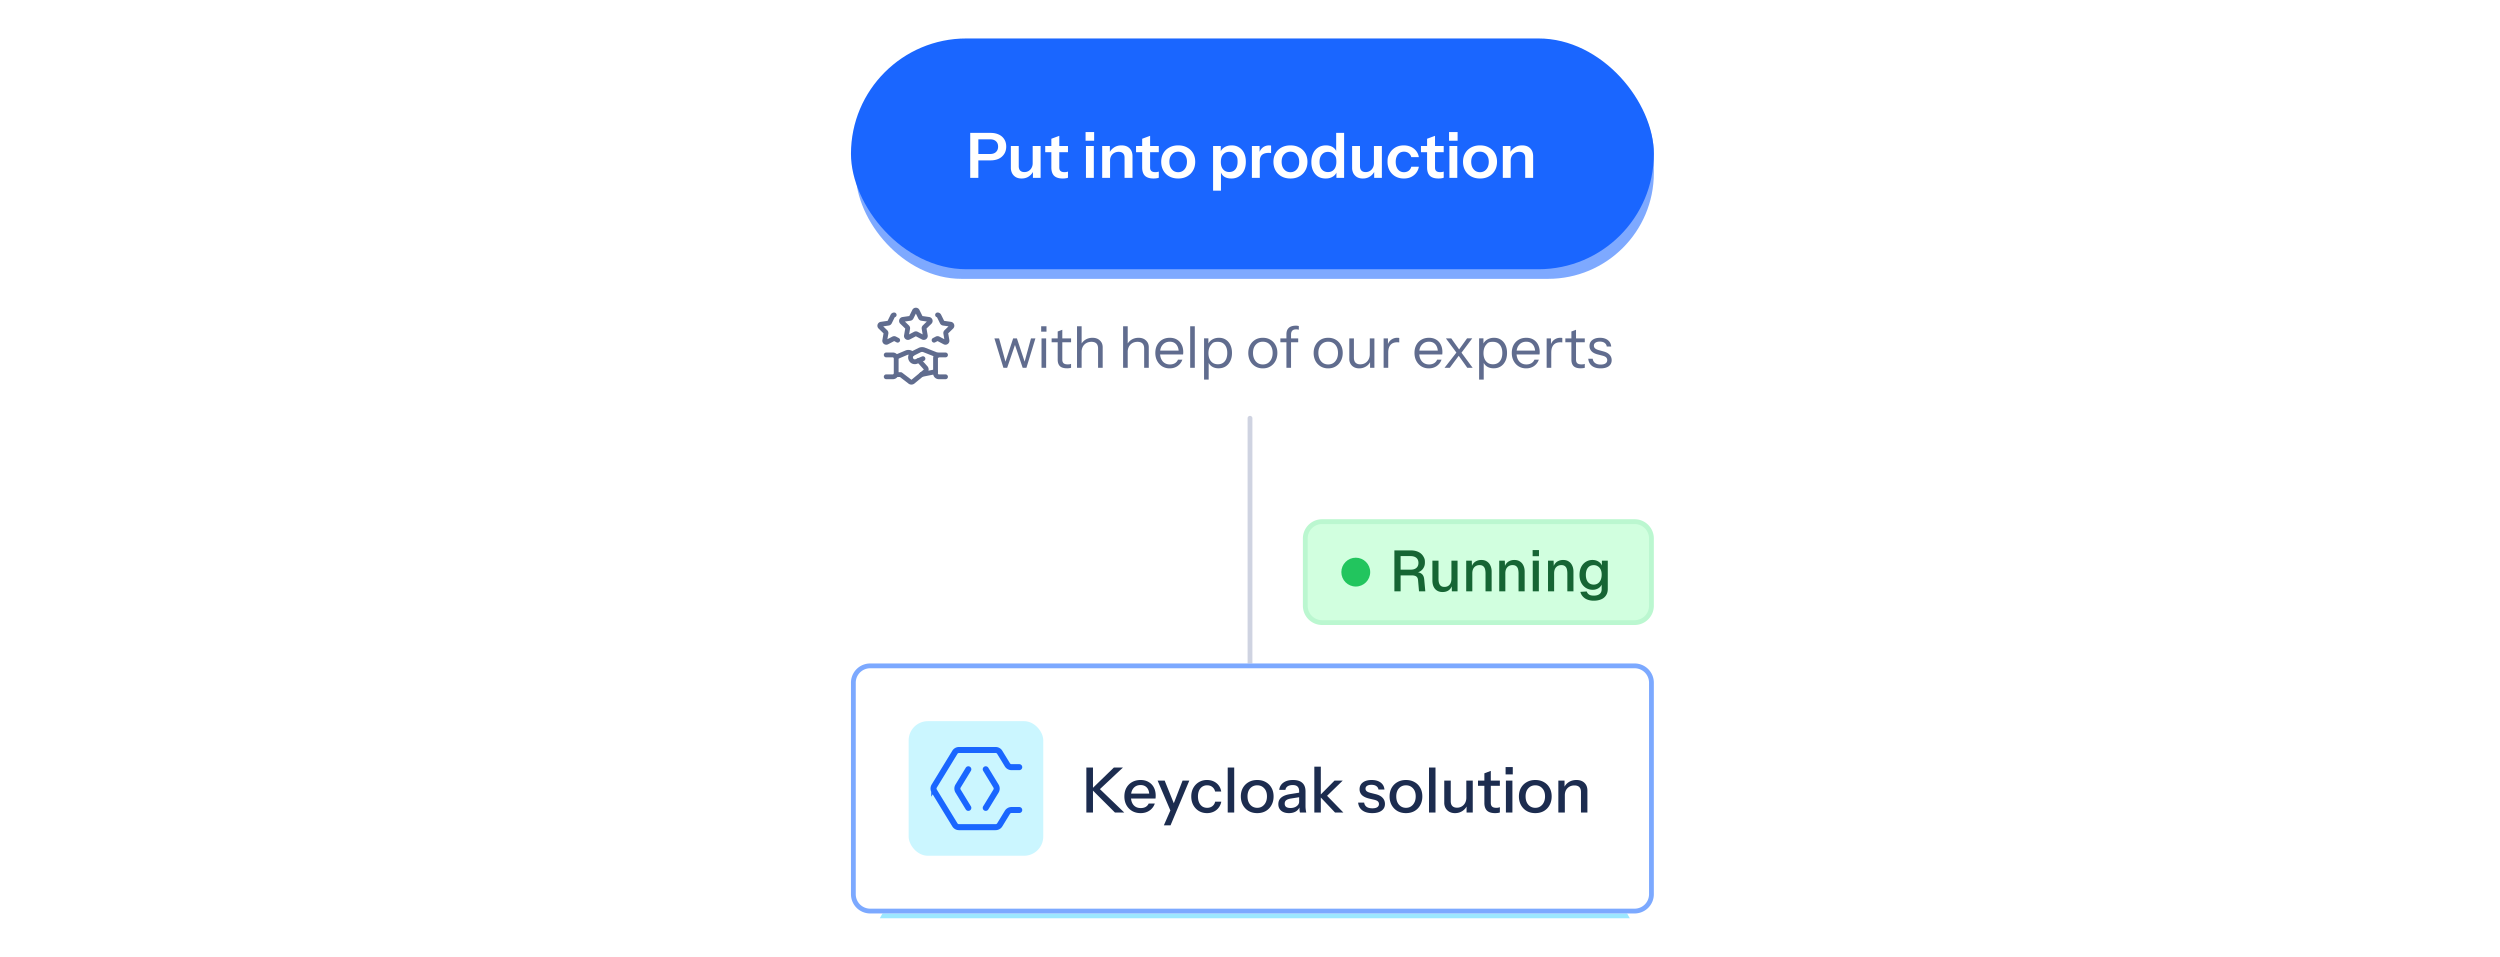 <svg xmlns="http://www.w3.org/2000/svg" xmlns:xlink="http://www.w3.org/1999/xlink" fill="none" viewBox="0 0 520 199">
  <g clip-path="url(#a)">
    <path fill="#CFD3E1" d="M260.5 87a.5.5 0 0 0-1 0zm-1 55v.5h1v-.5zm.5-55h-.5v55h1V87z"/>
    <g clip-path="url(#b)">
      <g stroke="#606C8E" stroke-linecap="round" stroke-linejoin="round" clip-path="url(#c)">
        <path d="m194.591 77.315-2.902.58m.288-3.291-1.369.579a.87.87 0 0 1-.967-.214.9.9 0 0 1-.186-.3.924.924 0 0 1 .427-1.151l1.369-.683a1.2 1.2 0 0 1 .966-.058l2.812 1.108"/>
        <path d="M186.379 77.918h.969l1.848 1.41a.506.506 0 0 0 .697.055l2.582-2.134a.51.51 0 0 0 .078-.705l-1.422-1.581m-1.397-1.348-.15-.121a1.08 1.08 0 0 0-1.045-.133l-2.164.917"/>
        <path d="M184.333 78.373h1.348a.69.69 0 0 0 .728-.65v-3.247a.693.693 0 0 0-.728-.649h-1.348m12.334 4.546h-1.349a.695.695 0 0 1-.727-.65v-3.247a.69.69 0 0 1 .727-.649h1.349m-6.456-9.146a.324.324 0 0 1 .459-.13.3.3 0 0 1 .119.13l.673 1.362a.32.32 0 0 0 .242.175l1.509.219a.32.32 0 0 1 .179.542l-1.092 1.067a.32.32 0 0 0-.092.28l.258 1.504a.32.32 0 0 1-.129.311.32.32 0 0 1-.339.024l-1.347-.706a.33.33 0 0 0-.302 0l-1.344.706a.323.323 0 0 1-.449-.16.3.3 0 0 1-.019-.175l.258-1.503a.31.31 0 0 0-.092-.281l-1.095-1.067a.315.315 0 0 1 .018-.471.33.33 0 0 1 .161-.071l1.508-.219a.32.32 0 0 0 .243-.175zm-3.496 6.08-.576-.302a.32.32 0 0 0-.302 0l-1.344.706a.322.322 0 0 1-.468-.335l.258-1.503a.31.31 0 0 0-.091-.281l-1.096-1.067a.31.31 0 0 1-.08-.326.32.32 0 0 1 .259-.216l1.509-.219a.32.32 0 0 0 .243-.175l.673-1.362a.32.32 0 0 1 .289-.178m8.296 5.258.576-.302a.32.32 0 0 1 .302 0l1.343.706a.323.323 0 0 0 .469-.335l-.258-1.503a.31.31 0 0 1 .091-.281l1.096-1.067a.31.31 0 0 0 .08-.326.32.32 0 0 0-.259-.216l-1.509-.219a.32.32 0 0 1-.243-.175l-.673-1.362a.32.32 0 0 0-.289-.178"/>
      </g>
      <path fill="#606C8E" d="m208.708 76.5-1.872-6.12h.972l1.44 5.244h-.24l1.728-5.244h.78l1.74 5.244h-.24l1.428-5.244h.924l-1.872 6.12h-.78l-1.728-5.124h.252l-1.752 5.124zm7.928 0v-6.12h.96v6.12zm-.072-7.512V67.86h1.104v1.128zm5.379 7.62q-1.02 0-1.488-.456-.456-.468-.456-1.344v-5.856l.96-.36v6.204q0 .516.264.756t.864.24q.24 0 .408-.024.18-.036.288-.084v.816a1.4 1.4 0 0 1-.348.072 3 3 0 0 1-.492.036m-3.204-5.412v-.816h4.044v.816zm5.28 5.304v-8.64h.96v8.64zm4.38 0v-4.008q0-.696-.348-1.044t-1.032-.348q-.6 0-1.068.264-.456.264-.72.732a2.3 2.3 0 0 0-.252 1.092l-.156-1.452q.312-.684.948-1.08.648-.396 1.464-.396.96 0 1.536.552.588.54.588 1.428v4.26zm5.206 0v-8.64h.96v8.64zm4.38 0v-4.008q0-.696-.348-1.044t-1.032-.348q-.6 0-1.068.264-.456.264-.72.732a2.3 2.3 0 0 0-.252 1.092l-.156-1.452q.312-.684.948-1.08.648-.396 1.464-.396.96 0 1.536.552.588.54.588 1.428v4.26zm5.311.12q-.876 0-1.548-.408a2.96 2.96 0 0 1-1.056-1.14q-.384-.72-.384-1.656t.372-1.644q.384-.72 1.068-1.116t1.572-.396q.852 0 1.476.372.636.372.972 1.044.348.672.348 1.584 0 .12-.012.228 0 .108-.024.24h-5.052v-.804h4.464l-.312.444q0-1.104-.492-1.692-.48-.6-1.368-.6-.912 0-1.476.636-.552.624-.552 1.692 0 1.092.552 1.752.564.648 1.5.648.588 0 1.032-.252.444-.264.648-.744h.912q-.3.84-1.008 1.332-.696.48-1.632.48m4.266-.12v-8.64h.96v8.64zm5.906.108q-.864 0-1.452-.42T251.212 75l.192-.024v3.984h-.96v-8.58h.9v1.428l-.132-.036q.228-.708.864-1.104.636-.408 1.476-.408.816 0 1.416.396.612.396.948 1.104t.336 1.656q0 .96-.348 1.68t-.972 1.116-1.464.396m-.144-.84q.912 0 1.428-.624.516-.636.516-1.728 0-1.08-.516-1.692-.516-.624-1.428-.624c-.912 0-1.088.212-1.44.636q-.528.624-.528 1.716 0 1.068.528 1.692t1.44.624m9.344.852q-.9 0-1.584-.42a2.93 2.93 0 0 1-1.068-1.14 3.6 3.6 0 0 1-.372-1.644q0-.924.384-1.632a2.9 2.9 0 0 1 1.056-1.116q.684-.408 1.584-.408.912 0 1.584.408.684.408 1.056 1.116.384.708.384 1.632 0 .912-.384 1.644-.372.72-1.056 1.14-.672.42-1.584.42m0-.816q.624 0 1.08-.3.456-.312.708-.852t.252-1.248q0-1.056-.564-1.692-.552-.636-1.476-.636-.912 0-1.476.636t-.564 1.692q0 .708.252 1.248t.708.852q.468.3 1.08.3m4.909.696v-6.984q0-.84.48-1.308.492-.468 1.488-.468.24 0 .372.024.144.024.24.06v.756a2 2 0 0 0-.24-.048 2 2 0 0 0-.312-.024q-.552 0-.816.276-.252.276-.252.78V76.5zm-1.26-5.304v-.816h3.708v.816zm9.945 5.424q-.9 0-1.584-.42a2.93 2.93 0 0 1-1.068-1.14 3.6 3.6 0 0 1-.372-1.644q0-.924.384-1.632a2.9 2.9 0 0 1 1.056-1.116q.684-.408 1.584-.408.912 0 1.584.408.684.408 1.056 1.116.384.708.384 1.632 0 .912-.384 1.644-.372.72-1.056 1.14-.672.42-1.584.42m0-.816q.624 0 1.08-.3.456-.312.708-.852t.252-1.248q0-1.056-.564-1.692-.552-.636-1.476-.636-.912 0-1.476.636t-.564 1.692q0 .708.252 1.248t.708.852q.468.3 1.08.3m6.456.816q-.6 0-1.068-.24a1.86 1.86 0 0 1-.732-.696 2.05 2.05 0 0 1-.264-1.044v-4.26h.96v4.008q0 .696.336 1.044.348.348.984.348.576 0 1.02-.264t.696-.732q.264-.48.264-1.092l.156 1.452q-.3.684-.936 1.08a2.63 2.63 0 0 1-1.416.396m2.256-.12v-1.44h-.06v-4.68h.96v6.12zm2.818 0v-6.12h.9v1.56h.06v4.56zm.96-3.192-.156-1.452q.216-.78.768-1.188a2.1 2.1 0 0 1 1.272-.408q.3 0 .408.048v.924a.5.5 0 0 0-.168-.024 3 3 0 0 0-.264-.012q-.912 0-1.392.552-.468.54-.468 1.56m8.45 3.312q-.876 0-1.548-.408a2.96 2.96 0 0 1-1.056-1.14q-.384-.72-.384-1.656t.372-1.644q.384-.72 1.068-1.116t1.572-.396q.852 0 1.476.372.636.372.972 1.044.348.672.348 1.584 0 .12-.012.228 0 .108-.024.24h-5.052v-.804h4.464l-.312.444q0-1.104-.492-1.692-.48-.6-1.368-.6-.912 0-1.476.636-.552.624-.552 1.692 0 1.092.552 1.752.564.648 1.5.648.588 0 1.032-.252.444-.264.648-.744h.912q-.3.84-1.008 1.332-.696.48-1.632.48m7.996-.12-2.028-2.844-2.424-3.276h1.116l1.872 2.628 2.58 3.492zm-1.968-3.444 1.92-2.676h1.08l-2.496 3.324zm.408.66-2.076 2.784h-1.092l2.7-3.468zm7.041 2.892q-.864 0-1.452-.42T308.423 75l.192-.024v3.984h-.96v-8.58h.9v1.428l-.132-.036q.228-.708.864-1.104.636-.408 1.476-.408.816 0 1.416.396.612.396.948 1.104t.336 1.656q0 .96-.348 1.68t-.972 1.116-1.464.396m-.144-.84q.912 0 1.428-.624.516-.636.516-1.728 0-1.08-.516-1.692-.516-.624-1.428-.624c-.912 0-1.088.212-1.44.636q-.528.624-.528 1.716 0 1.068.528 1.692t1.44.624m6.906.852q-.876 0-1.548-.408a2.96 2.96 0 0 1-1.056-1.14q-.384-.72-.384-1.656t.372-1.644q.384-.72 1.068-1.116t1.572-.396q.852 0 1.476.372.636.372.972 1.044.348.672.348 1.584 0 .12-.012.228 0 .108-.024.24h-5.052v-.804h4.464l-.312.444q0-1.104-.492-1.692-.48-.6-1.368-.6-.912 0-1.476.636-.552.624-.552 1.692 0 1.092.552 1.752.564.648 1.5.648.588 0 1.032-.252.444-.264.648-.744h.912q-.3.84-1.008 1.332-.696.48-1.632.48m4.265-.12v-6.12h.9v1.56h.06v4.56zm.96-3.192-.156-1.452q.216-.78.768-1.188a2.1 2.1 0 0 1 1.272-.408q.3 0 .408.048v.924a.5.5 0 0 0-.168-.024 3 3 0 0 0-.264-.012q-.912 0-1.392.552-.468.54-.468 1.56m6.129 3.3q-1.02 0-1.488-.456-.456-.468-.456-1.344v-5.856l.96-.36v6.204q0 .516.264.756t.864.24q.24 0 .408-.024.18-.036.288-.084v.816a1.4 1.4 0 0 1-.348.072 3 3 0 0 1-.492.036m-3.204-5.412v-.816h4.044v.816zm7.332 5.424q-1.128 0-1.8-.516-.672-.528-.768-1.488h.924q.084.588.516.9t1.152.312q.636 0 .996-.24t.36-.684a.78.78 0 0 0-.204-.54q-.204-.24-.816-.396l-.984-.252q-.84-.216-1.26-.66a1.54 1.54 0 0 1-.42-1.08q0-.792.588-1.248.588-.468 1.596-.468.996 0 1.62.48t.708 1.332h-.924a1.1 1.1 0 0 0-.456-.756q-.372-.264-.984-.264-.588 0-.912.228a.7.7 0 0 0-.324.624q0 .312.228.54.24.228.792.384l.96.264q.852.228 1.284.696t.432 1.128q0 .804-.612 1.26-.612.444-1.692.444"/>
    </g>
    <g filter="url(#d)">
      <rect width="166" height="48" x="178" y="10" fill="#1A66FF" fill-opacity=".56" rx="22"/>
    </g>
    <rect width="167" height="48" x="177" y="8" fill="#1A66FF" rx="24"/>
    <path fill="#fff" d="M201.806 37v-9.36h4.199q1.028 0 1.755.351.741.35 1.131.988.403.637.403 1.508 0 .858-.403 1.508a2.74 2.74 0 0 1-1.131 1.014q-.727.351-1.755.351h-2.886v-1.326h2.808q.806 0 1.235-.416.442-.415.442-1.131 0-.702-.442-1.105-.43-.403-1.235-.403h-2.431V37zm10.678.13q-.69 0-1.196-.286-.495-.3-.767-.806a2.46 2.46 0 0 1-.26-1.144V30.37h1.638v4.186q0 .61.299.923.312.312.871.312a1.64 1.64 0 0 0 1.495-.884q.234-.43.234-.962l.169 1.586a2.74 2.74 0 0 1-.975 1.17q-.638.429-1.508.429m2.366-.13v-1.56h-.052v-5.07h1.651V37zm6.21.13q-1.222 0-1.807-.572-.572-.584-.572-1.742v-5.954l1.651-.611v6.604q0 .48.26.715t.819.234q.22 0 .39-.026.182-.039.338-.091v1.274a1.5 1.5 0 0 1-.442.117 3.6 3.6 0 0 1-.637.052m-3.653-5.473V30.37h4.732v1.287zM225.878 37v-6.63h1.638V37zm-.078-7.722v-1.807h1.781v1.807zM229.255 37v-6.63h1.599v1.56h.039V37zm4.654 0v-4.186q0-.61-.312-.923-.313-.312-.91-.312-.52 0-.936.234a1.7 1.7 0 0 0-.637.65 2 2 0 0 0-.221.962l-.169-1.586a2.73 2.73 0 0 1 .988-1.157q.65-.442 1.56-.442 1.078 0 1.677.611.61.61.611 1.625V37zm6.042.13q-1.222 0-1.807-.572-.572-.584-.572-1.742v-5.954l1.651-.611v6.604q0 .48.26.715t.819.234q.22 0 .39-.026.182-.039.338-.091v1.274a1.5 1.5 0 0 1-.442.117 3.6 3.6 0 0 1-.637.052m-3.653-5.473V30.37h4.732v1.287zm8.77 5.473q-1.053 0-1.859-.442a3.15 3.15 0 0 1-1.235-1.222q-.442-.793-.442-1.807t.442-1.781a3.1 3.1 0 0 1 1.235-1.196q.806-.442 1.859-.442 1.065 0 1.859.442.792.43 1.235 1.196.442.767.442 1.781t-.455 1.807q-.443.78-1.235 1.222-.793.442-1.846.442m0-1.313q.519 0 .936-.26.416-.273.65-.754.234-.494.234-1.157 0-.975-.52-1.534-.507-.56-1.3-.559-.794 0-1.313.559-.52.56-.52 1.534 0 .663.234 1.157.246.48.65.754.415.26.949.26m11.037 1.313q-.948 0-1.547-.442-.584-.455-.728-1.248l.13-.013v4.238h-1.638V30.37h1.599v1.495l-.13-.026q.183-.741.832-1.17.65-.429 1.586-.429.885 0 1.534.429.664.416 1.027 1.183.364.767.364 1.807 0 1.053-.377 1.833a2.87 2.87 0 0 1-1.053 1.209q-.675.429-1.599.429m-.416-1.352q.793 0 1.261-.546.468-.56.468-1.56c0-1-.16-1.183-.481-1.547q-.468-.546-1.261-.546-.78 0-1.261.559-.48.546-.481 1.547 0 1 .481 1.547.482.546 1.274.546M260.396 37v-6.63h1.599v1.599h.039V37zm1.638-3.458-.169-1.573q.235-.845.793-1.287.56-.442 1.339-.442.273 0 .39.052v1.547a.5.5 0 0 0-.182-.026 3 3 0 0 0-.286-.013q-.949 0-1.417.416t-.468 1.326m6.38 3.588q-1.053 0-1.859-.442a3.17 3.17 0 0 1-1.235-1.222q-.441-.793-.442-1.807 0-1.014.442-1.781.443-.767 1.235-1.196.806-.442 1.859-.442 1.067 0 1.859.442a3.1 3.1 0 0 1 1.235 1.196q.442.767.442 1.781t-.455 1.807q-.441.78-1.235 1.222-.793.442-1.846.442m0-1.313q.52 0 .936-.26a1.84 1.84 0 0 0 .65-.754q.234-.494.234-1.157 0-.975-.52-1.534-.507-.56-1.3-.559-.792 0-1.313.559-.52.56-.52 1.534 0 .663.234 1.157.248.48.65.754.417.26.949.26M277.976 37v-1.495l.13.026a1.9 1.9 0 0 1-.819 1.17q-.65.429-1.547.429-.91 0-1.586-.416a2.84 2.84 0 0 1-1.027-1.196q-.364-.767-.364-1.807 0-1.053.377-1.833a2.87 2.87 0 0 1 1.053-1.209q.689-.429 1.599-.429.936 0 1.547.455.611.442.754 1.235l-.169.013V27.64h1.651V37zm-1.755-1.209q.793 0 1.261-.546.481-.56.481-1.56c0-1-.16-1.183-.481-1.547q-.481-.546-1.274-.546-.78 0-1.261.559-.481.546-.481 1.547t.481 1.547 1.274.546m7.242 1.339q-.689 0-1.196-.286a2.1 2.1 0 0 1-.767-.806 2.5 2.5 0 0 1-.26-1.144V30.37h1.638v4.186q0 .61.299.923.313.312.871.312a1.64 1.64 0 0 0 1.495-.884q.234-.43.234-.962l.169 1.586a2.73 2.73 0 0 1-.975 1.17q-.636.429-1.508.429m2.366-.13v-1.56h-.052v-5.07h1.651V37zm6.17.13q-1.001 0-1.768-.442a3.24 3.24 0 0 1-1.196-1.222q-.429-.794-.429-1.794c0-1 .143-1.257.429-1.768a3.24 3.24 0 0 1 1.196-1.222q.767-.442 1.768-.442.819 0 1.482.312.663.3 1.092.858.429.546.546 1.274h-1.573a1.47 1.47 0 0 0-.546-.832q-.403-.3-.975-.299-.533 0-.923.26-.377.26-.585.741-.208.48-.208 1.118 0 .65.208 1.131.208.48.598.754.39.26.91.26.572 0 .975-.299.404-.3.546-.832h1.573a2.74 2.74 0 0 1-.559 1.287q-.429.546-1.092.858-.65.3-1.469.299m7.213 0q-1.221 0-1.807-.572-.572-.585-.572-1.742v-5.954l1.651-.611v6.604q0 .48.26.715.261.234.819.234.222 0 .39-.026.183-.039.338-.091v1.274a1.5 1.5 0 0 1-.442.117q-.286.052-.637.052m-3.653-5.473V30.37h4.732v1.287zM301.478 37v-6.63h1.638V37zm-.078-7.722v-1.807h1.781v1.807zm6.446 7.852q-1.053 0-1.859-.442a3.16 3.16 0 0 1-1.235-1.222q-.442-.793-.442-1.807t.442-1.781 1.235-1.196q.806-.442 1.859-.442 1.066 0 1.859.442.793.43 1.235 1.196.442.767.442 1.781t-.455 1.807a3.16 3.16 0 0 1-1.235 1.222q-.793.442-1.846.442m0-1.313q.52 0 .936-.26.416-.273.65-.754.234-.495.234-1.157 0-.975-.52-1.534-.507-.56-1.3-.559c-.793.001-.966.186-1.313.559q-.52.56-.52 1.534 0 .663.234 1.157.247.48.65.754.416.26.949.26M312.587 37v-6.63h1.599v1.56h.039V37zm4.654 0v-4.186q0-.61-.312-.923-.312-.312-.91-.312-.52 0-.936.234a1.7 1.7 0 0 0-.637.65 2 2 0 0 0-.221.962l-.169-1.586a2.73 2.73 0 0 1 .988-1.157q.65-.442 1.56-.442 1.079 0 1.677.611.61.61.611 1.625V37z"/>
    <g filter="url(#e)" opacity=".68">
      <path fill="#6EDEFF" d="M191.864 175h138.272L339 191H183z"/>
    </g>
    <g filter="url(#f)">
      <ellipse cx="261" cy="184" fill="#1A66FF" rx="56" ry="3"/>
    </g>
    <g clip-path="url(#g)">
      <use xlink:href="#h"/>
      <rect width="28" height="28" x="189" y="150" fill="#CBF6FF" rx="4"/>
      <path stroke="#1A66FF" stroke-linecap="round" stroke-width="1.25" d="M212 159.567h-1.606c-.349 0-.672-.182-.854-.479l-1.594-2.609a1 1 0 0 0-.854-.479h-7.627a1 1 0 0 0-.853.479l-4.293 7.024a1 1 0 0 0 0 1.043l4.293 7.025a1 1 0 0 0 .853.479h7.627c.349 0 .672-.182.854-.479l1.594-2.609a1 1 0 0 1 .854-.479H212"/>
      <path stroke="#1A66FF" stroke-linecap="round" stroke-width="1.25" d="m201.412 168.037-2.134-3.491a1 1 0 0 1 0-1.043l2.134-3.491m3.622 8.025 2.133-3.491a1 1 0 0 0 0-1.043l-2.133-3.491"/>
      <path fill="#1C2C4F" d="M225.962 169v-9.36h1.378V169zm1.092-4.862 4.641-4.498h1.885l-4.797 4.498zm4.849 4.862-4.875-4.862h1.755L233.84 169zm5.348.13q-1 0-1.768-.442a3.15 3.15 0 0 1-1.183-1.222q-.429-.78-.429-1.794 0-1.027.416-1.794.43-.78 1.196-1.209.768-.429 1.755-.429.963 0 1.664.416.716.404 1.092 1.131.39.728.39 1.729 0 .156-.013.299 0 .13-.026.273h-5.564v-1.014h4.615l-.338.403q0-1.066-.481-1.625-.48-.56-1.339-.559-.923 0-1.469.637-.533.624-.533 1.742 0 1.13.533 1.768.546.637 1.508.637.585 0 1.014-.234.43-.247.637-.715h1.274a2.86 2.86 0 0 1-1.105 1.469q-.766.533-1.846.533m4.833 2.535 1.599-3.653.273-.429 2.015-5.213h1.404l-3.9 9.295zm1.534-2.665-2.834-6.63h1.469l2.405 5.967zm7.443.13q-.948 0-1.69-.442a3.27 3.27 0 0 1-1.17-1.235q-.416-.78-.416-1.781t.416-1.768q.429-.78 1.17-1.222a3.2 3.2 0 0 1 1.677-.442q.793 0 1.417.299.625.299 1.027.832.403.533.52 1.261h-1.274a1.6 1.6 0 0 0-.572-.936q-.429-.351-1.092-.351a1.76 1.76 0 0 0-1.001.286 1.86 1.86 0 0 0-.663.806q-.234.52-.234 1.235 0 .702.234 1.235t.663.832q.429.286 1.014.286.638 0 1.079-.338.456-.351.585-.936h1.274a2.8 2.8 0 0 1-.546 1.248 2.76 2.76 0 0 1-1.027.832 3.2 3.2 0 0 1-1.391.299m4.303-.13v-9.36h1.352V169zm6.136.13q-1.014 0-1.781-.442a3.2 3.2 0 0 1-1.196-1.235q-.429-.793-.429-1.794 0-1.014.429-1.781.442-.767 1.196-1.196.767-.442 1.781-.442 1.028 0 1.794.442.767.43 1.183 1.196.429.767.429 1.781 0 1-.429 1.794-.416.78-1.183 1.235-.766.442-1.794.442m0-1.105q.61 0 1.053-.299a2.04 2.04 0 0 0 .715-.832q.26-.532.26-1.248 0-1.067-.572-1.677-.56-.624-1.456-.624-.884 0-1.456.624-.56.624-.559 1.677 0 .716.247 1.248.26.533.715.832.468.299 1.053.299m8.89.975a3.3 3.3 0 0 1-.091-.546 17 17 0 0 1-.013-.728h-.065v-3.159q0-.637-.325-.949-.312-.325-1.001-.325-.663 0-1.066.26a1.01 1.01 0 0 0-.455.741h-1.287a2.03 2.03 0 0 1 .845-1.495q.754-.56 2.015-.559 1.3 0 1.95.611.65.598.65 1.768v3.107q0 .299.039.611t.117.663zm-2.288.13q-1.014 0-1.612-.494-.598-.507-.598-1.365 0-.884.624-1.391.637-.52 1.82-.702l2.184-.351v.949l-1.976.312q-.663.103-1.001.351-.325.247-.325.715 0 .455.299.689.312.22.897.221.78 0 1.287-.377.52-.377.52-.949l.169.962a1.97 1.97 0 0 1-.832 1.066q-.598.364-1.456.364m5.277-.13v-9.529h1.352V169zm4.303 0-3.263-3.445 3.159-3.185h1.703l-3.588 3.484.065-.611 3.653 3.757zm7.75.13q-1.3 0-2.067-.572t-.871-1.612h1.248q.09.572.52.884.441.299 1.196.299.663 0 1.014-.234a.75.75 0 0 0 .351-.663.7.7 0 0 0-.208-.52q-.195-.221-.78-.364l-1.066-.247q-1.002-.247-1.495-.728a1.67 1.67 0 0 1-.481-1.209q0-.897.663-1.404.675-.52 1.846-.52 1.157 0 1.859.52.714.52.806 1.456h-1.248a1.02 1.02 0 0 0-.455-.715q-.365-.26-1.001-.26-.599 0-.923.221a.67.67 0 0 0-.312.585q0 .312.234.52.246.209.806.351l1.092.273q.948.234 1.43.767.48.52.481 1.261 0 .897-.702 1.404-.69.507-1.937.507m7.007 0q-1.014 0-1.781-.442a3.2 3.2 0 0 1-1.196-1.235q-.429-.793-.429-1.794 0-1.014.429-1.781.441-.767 1.196-1.196.767-.442 1.781-.442 1.026 0 1.794.442.766.43 1.183 1.196.429.767.429 1.781 0 1-.429 1.794-.417.78-1.183 1.235-.768.442-1.794.442m0-1.105q.61 0 1.053-.299.454-.299.715-.832t.26-1.248q0-1.067-.572-1.677-.56-.624-1.456-.624-.885 0-1.456.624-.56.624-.559 1.677 0 .716.247 1.248.26.533.715.832.468.299 1.053.299m4.794.975v-9.36h1.352V169zm5.408.13a2.4 2.4 0 0 1-1.17-.273 2.1 2.1 0 0 1-.793-.78 2.3 2.3 0 0 1-.273-1.131v-4.576h1.352v4.264q0 .689.338 1.027.339.338.962.338a1.87 1.87 0 0 0 1.677-.975q.26-.468.26-1.079l.169 1.586q-.324.728-1.001 1.17a2.74 2.74 0 0 1-1.521.429m2.405-.13v-1.56h-.052v-5.07h1.339V169zm5.939.13q-1.157 0-1.703-.533-.533-.546-.533-1.599v-6.149l1.339-.507v6.669q0 .52.273.767t.884.247a2 2 0 0 0 .728-.13v1.092q-.143.065-.403.104a4 4 0 0 1-.585.039m-3.562-5.681v-1.079h4.55v1.079zm5.806 5.551v-6.63h1.352V169zm-.065-7.93v-1.521h1.495v1.521zm6.176 8.06q-1.014 0-1.781-.442a3.2 3.2 0 0 1-1.196-1.235q-.429-.794-.429-1.794 0-1.014.429-1.781.442-.767 1.196-1.196.767-.442 1.781-.442 1.028 0 1.794.442.767.43 1.183 1.196.429.767.429 1.781 0 1-.429 1.794-.416.78-1.183 1.235-.766.442-1.794.442m0-1.105q.61 0 1.053-.299a2.04 2.04 0 0 0 .715-.832q.26-.532.26-1.248 0-1.066-.572-1.677-.56-.624-1.456-.624-.884 0-1.456.624-.56.624-.559 1.677 0 .715.247 1.248.26.533.715.832.468.299 1.053.299m4.795.975v-6.63h1.287v1.56h.065V169zm4.706 0v-4.264q0-.689-.351-1.027-.339-.338-1.014-.338-.585 0-1.04.26a1.9 1.9 0 0 0-.702.715q-.247.455-.247 1.079l-.169-1.586q.324-.741 1.001-1.17t1.573-.429q1.065 0 1.677.598.61.598.611 1.586V169z"/>
    </g>
    <path stroke="#7CA9FF" d="M181 138.5h159a3.5 3.5 0 0 1 3.5 3.5v44a3.5 3.5 0 0 1-3.5 3.5H181a3.5 3.5 0 0 1-3.5-3.5v-44a3.5 3.5 0 0 1 3.5-3.5Z"/>
    <path fill="#D1FFDF" d="M275 108.5h65a3.5 3.5 0 0 1 3.5 3.5v14a3.5 3.5 0 0 1-3.5 3.5h-65a3.5 3.5 0 0 1-3.5-3.5v-14a3.5 3.5 0 0 1 3.5-3.5"/>
    <path stroke="#BBF7D0" d="M275 108.5h65a3.5 3.5 0 0 1 3.5 3.5v14a3.5 3.5 0 0 1-3.5 3.5h-65a3.5 3.5 0 0 1-3.5-3.5v-14a3.5 3.5 0 0 1 3.5-3.5Z"/>
    <circle cx="282" cy="119" r="3" fill="#22C55E"/>
    <path fill="#166534" d="M290.032 123v-8.52h3.396q.912 0 1.572.312t1.02.888c.36.576.36.84.36 1.368q0 .576-.264 1.032a2 2 0 0 1-.684.732q-.42.264-.9.3l-.06-.108q.804 0 1.248.372.444.36.516 1.14l.228 2.484h-1.308l-.204-2.316q-.036-.516-.348-.756-.312-.252-1.02-.252h-2.256V123zm1.296-4.512h2.124q.732 0 1.152-.36.432-.372.432-1.044 0-.684-.432-1.044-.432-.372-1.26-.372h-2.016zm8.711 4.656q-.96 0-1.536-.636-.564-.648-.564-1.788v-4.104h1.272v3.78q0 .864.3 1.272t.912.408q.696 0 1.08-.444.396-.456.396-1.272v-3.744h1.272V123h-1.188l-.024-1.668.18.072q-.168.84-.708 1.296-.54.444-1.392.444m4.931-.144v-6.384h1.164l.048 1.704-.156-.084q.108-.624.408-1.008t.732-.564q.432-.192.936-.192.72 0 1.188.324.48.312.72.864.252.54.252 1.236V123h-1.272v-3.72q0-.564-.12-.948a1.12 1.12 0 0 0-.396-.588q-.276-.204-.72-.204-.672 0-1.092.444t-.42 1.296V123zm6.868 0v-6.384h1.164l.048 1.704-.156-.084q.108-.624.408-1.008t.732-.564q.432-.192.936-.192.72 0 1.188.324.48.312.72.864.252.54.252 1.236V123h-1.272v-3.72q0-.564-.12-.948a1.12 1.12 0 0 0-.396-.588q-.276-.204-.72-.204-.672 0-1.092.444t-.42 1.296V123zm6.972 0v-6.384h1.272V123zm-.024-7.308v-1.272h1.32v1.272zm3.2 7.308v-6.384h1.164l.048 1.704-.156-.084q.108-.624.408-1.008t.732-.564q.432-.192.936-.192.72 0 1.188.324.48.312.72.864.252.54.252 1.236V123h-1.272v-3.72q0-.564-.12-.948a1.12 1.12 0 0 0-.396-.588q-.276-.204-.72-.204-.672 0-1.092.444t-.42 1.296V123zm9.517 1.944q-.756 0-1.332-.228a2.44 2.44 0 0 1-.948-.648 2.14 2.14 0 0 1-.504-.96l1.32-.084q.132.396.456.624.336.24 1.008.24.792 0 1.212-.336.432-.336.432-1.02v-.924a1.72 1.72 0 0 1-.732.78 2.23 2.23 0 0 1-1.128.288 2.6 2.6 0 0 1-1.428-.396 2.7 2.7 0 0 1-.972-1.092q-.348-.696-.348-1.608 0-.924.336-1.62.348-.696.96-1.092a2.57 2.57 0 0 1 1.404-.396q.684 0 1.2.312.528.312.756.84v-1.008h1.224v5.88q0 .792-.36 1.332a2.1 2.1 0 0 1-1.008.828q-.648.288-1.548.288m-.012-3.348q.744 0 1.188-.54.456-.54.468-1.488.012-.624-.192-1.068a1.53 1.53 0 0 0-.588-.696 1.5 1.5 0 0 0-.876-.252q-.78 0-1.212.552-.42.54-.42 1.464 0 .936.432 1.488.444.54 1.2.54"/>
  </g>
  <defs>
    <clipPath id="a">
      <path fill="#fff" d="M0 0h520v199H0z"/>
    </clipPath>
    <clipPath id="b">
      <path fill="#fff" d="M182.5 56h154v24h-154z"/>
    </clipPath>
    <clipPath id="c">
      <path fill="#fff" d="M182.5 64h16v16h-16z"/>
    </clipPath>
    <clipPath id="g">
      <use xlink:href="#h"/>
    </clipPath>
    <filter id="d" width="190" height="72" x="166" y="-2" color-interpolation-filters="sRGB" filterUnits="userSpaceOnUse">
      <feFlood flood-opacity="0" result="BackgroundImageFix"/>
      <feBlend in="SourceGraphic" in2="BackgroundImageFix" result="shape"/>
      <feGaussianBlur result="effect1_foregroundBlur_3537_13224" stdDeviation="6"/>
    </filter>
    <filter id="e" width="170" height="30" x="176" y="168" color-interpolation-filters="sRGB" filterUnits="userSpaceOnUse">
      <feFlood flood-opacity="0" result="BackgroundImageFix"/>
      <feBlend in="SourceGraphic" in2="BackgroundImageFix" result="shape"/>
      <feGaussianBlur result="effect1_foregroundBlur_3537_13224" stdDeviation="3.5"/>
    </filter>
    <filter id="f" width="136" height="30" x="193" y="169" color-interpolation-filters="sRGB" filterUnits="userSpaceOnUse">
      <feFlood flood-opacity="0" result="BackgroundImageFix"/>
      <feBlend in="SourceGraphic" in2="BackgroundImageFix" result="shape"/>
      <feGaussianBlur result="effect1_foregroundBlur_3537_13224" stdDeviation="6"/>
    </filter>
    <path id="h" fill="#fff" d="M177 142a4 4 0 0 1 4-4h159a4 4 0 0 1 4 4v44a4 4 0 0 1-4 4H181a4 4 0 0 1-4-4z"/>
  </defs>
</svg>
